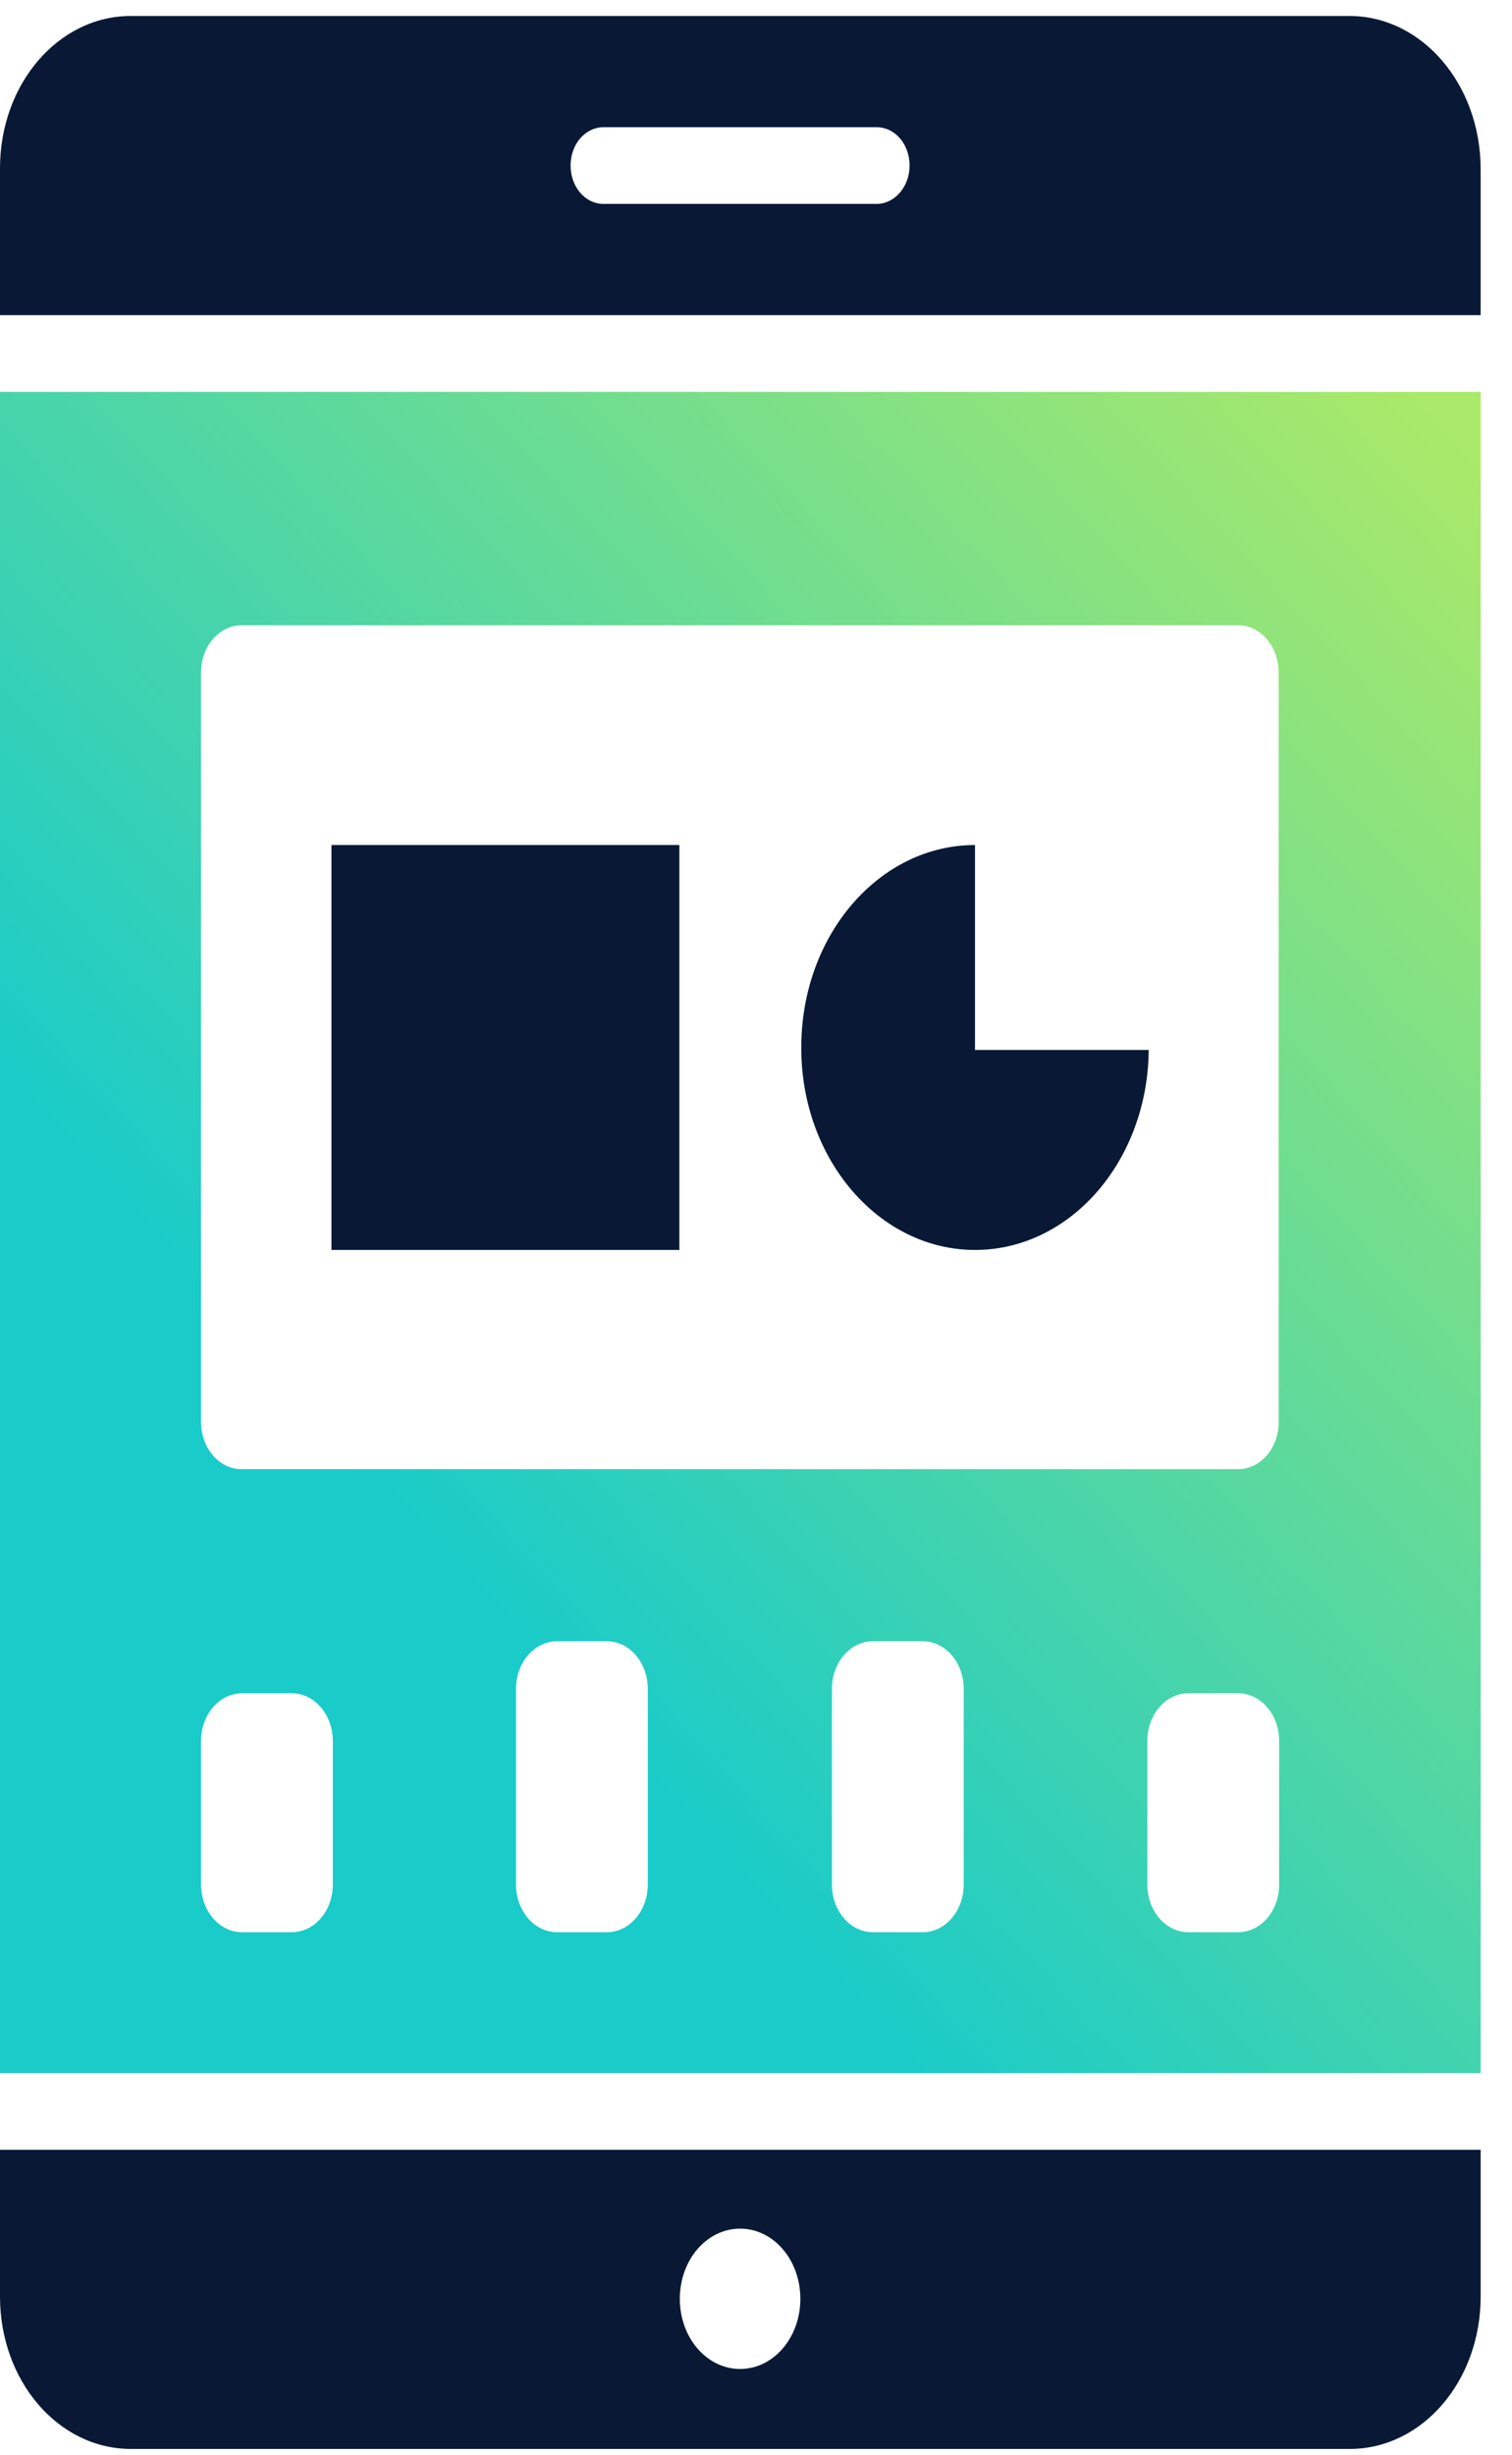 <svg width="45" height="73" viewBox="0 0 45 73" fill="none" xmlns="http://www.w3.org/2000/svg">
<path d="M29.018 37.172C31.863 37.172 34.16 34.516 34.188 31.224H29.018V25.13C26.16 25.13 23.848 27.819 23.848 31.143C23.834 34.467 26.16 37.172 29.018 37.172Z" fill="#091935"/>
<path d="M20.22 25.13H9.865V37.172H20.22V25.13Z" fill="#091935"/>
<path d="M0 61.649H44.067V11.653H0V61.649ZM19.28 56.043C19.28 56.825 18.734 57.461 18.061 57.461H16.576C15.903 57.461 15.357 56.825 15.357 56.043V50.225C15.357 49.443 15.903 48.808 16.576 48.808H18.061C18.734 48.808 19.28 49.443 19.28 50.225V56.043ZM28.682 56.043C28.682 56.825 28.136 57.461 27.463 57.461H25.978C25.305 57.461 24.759 56.825 24.759 56.043V50.225C24.759 49.443 25.305 48.808 25.978 48.808H27.463C28.136 48.808 28.682 49.443 28.682 50.225V56.043ZM38.07 56.043C38.07 56.825 37.524 57.461 36.851 57.461H35.366C34.693 57.461 34.147 56.825 34.147 56.043V51.774C34.147 50.991 34.693 50.356 35.366 50.356H36.851C37.524 50.356 38.07 50.991 38.07 51.774V56.043ZM5.983 19.997C5.983 19.215 6.53 18.595 7.188 18.595H36.851C37.524 18.595 38.056 19.231 38.056 19.997V42.289C38.056 43.072 37.51 43.691 36.851 43.691H7.188C6.516 43.691 5.983 43.055 5.983 42.289V19.997ZM5.983 51.774C5.983 50.991 6.53 50.356 7.202 50.356H8.687C9.36 50.356 9.906 50.991 9.906 51.774V56.043C9.906 56.825 9.36 57.461 8.687 57.461H7.202C6.53 57.461 5.983 56.825 5.983 56.043V51.774Z" fill="url(#paint0_linear_422_227)"/>
<path d="M0 68.298C0 70.808 1.737 72.828 3.895 72.828H40.172C42.33 72.828 44.067 70.808 44.067 68.298V63.931H0V68.298ZM22.027 66.277C23.021 66.277 23.82 67.206 23.82 68.363C23.82 69.52 23.021 70.449 22.027 70.449C21.032 70.449 20.233 69.52 20.233 68.363C20.233 67.206 21.032 66.277 22.027 66.277Z" fill="#091935"/>
<path d="M40.158 0.475H3.895C1.737 0.475 0 2.495 0 5.005V9.372H44.067V5.005C44.053 2.495 42.316 0.475 40.158 0.475ZM26.09 6.064H17.963C17.417 6.064 16.982 5.559 16.982 4.923C16.982 4.288 17.417 3.783 17.963 3.783H26.09C26.637 3.783 27.071 4.288 27.071 4.923C27.071 5.559 26.622 6.064 26.09 6.064Z" fill="#091935"/>
<defs>
<linearGradient id="paint0_linear_422_227" x1="43.324" y1="13" x2="10.024" y2="43.535" gradientUnits="userSpaceOnUse">
<stop stop-color="#AAE969"/>
<stop offset="1" stop-color="#19CBC9"/>
</linearGradient>
</defs>
</svg>
